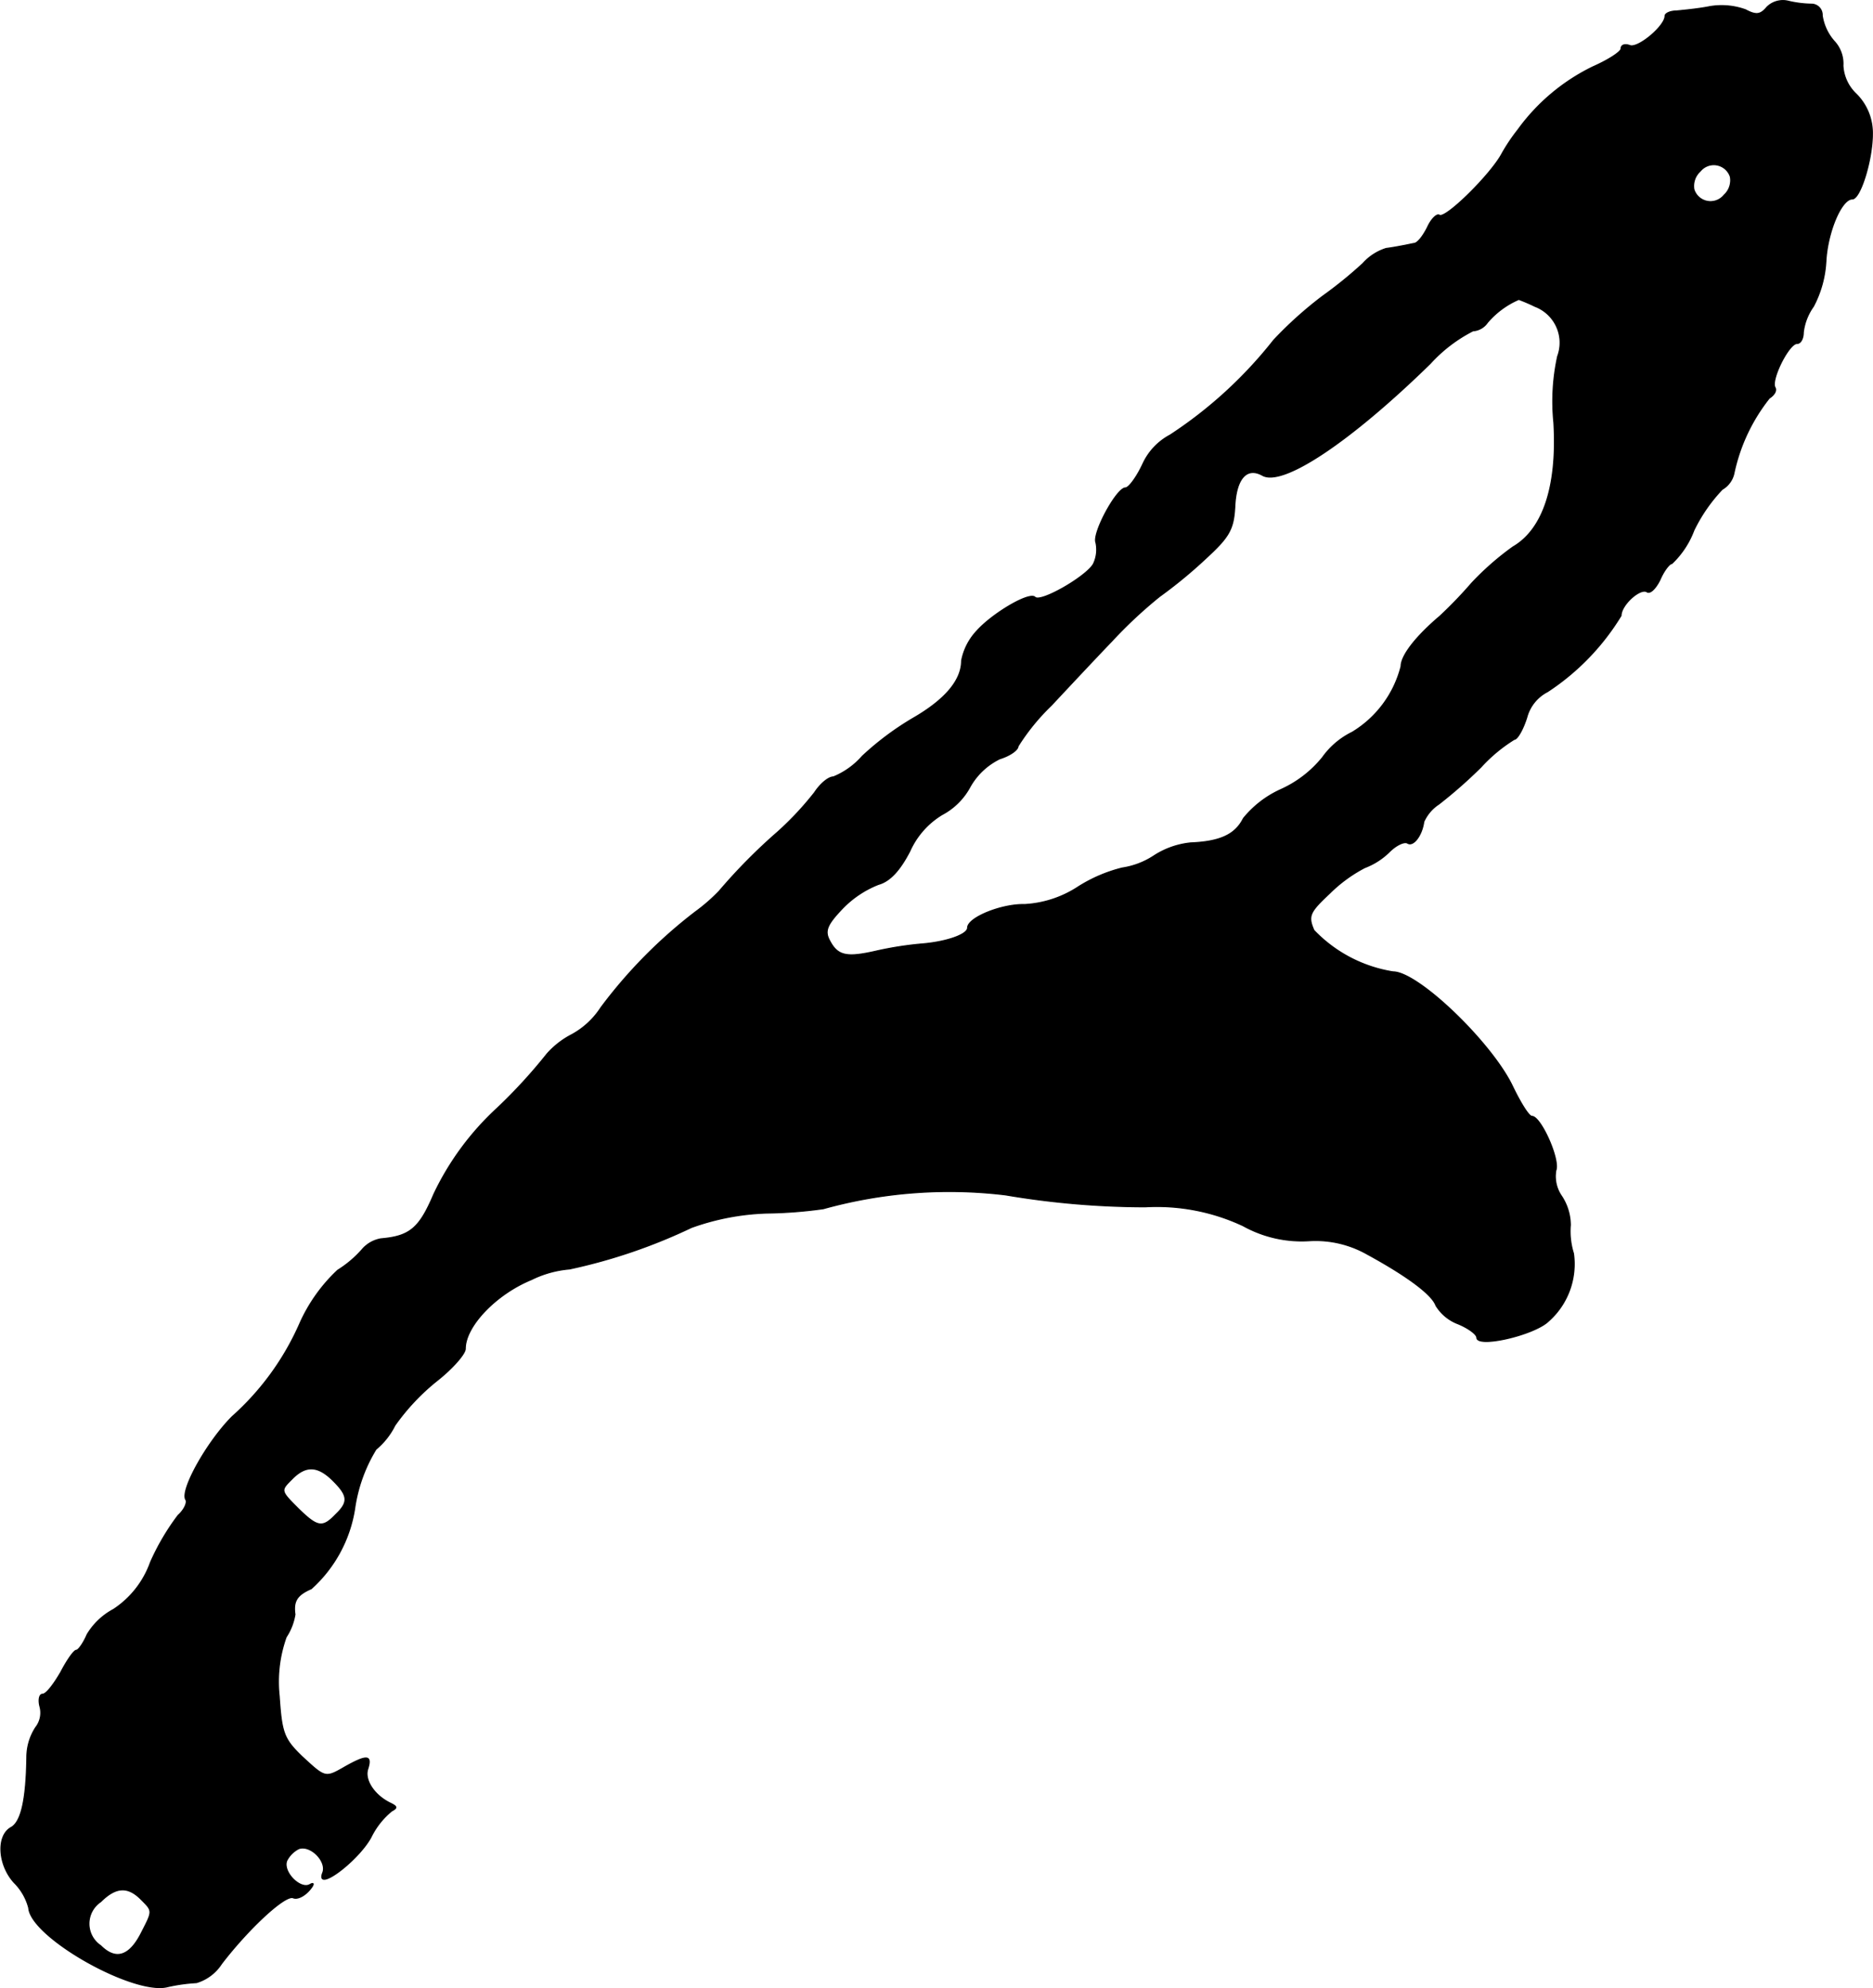<?xml version="1.0" encoding="UTF-8"?>
<svg xmlns="http://www.w3.org/2000/svg"
     version="1.1"
     width="6.37mm"
     height="6.761mm"
     viewBox="0 0 18.056 19.166">
   <defs>
      <style type="text/css"><![CDATA[
      .a {
        stroke: #000;
        stroke-linecap: round;
        stroke-linejoin: round;
        stroke-width: 0.01px;
      }
    ]]></style>
   </defs>
   <path class="a"
         d="M17.033.07c-.061.073-.103.079-.206.024A.681.681,0,0,0,16.482.064c-.121.024-.267.036-.321.042-.061,0-.109.024-.109.048,0,.097-.26.315-.339.285-.048-.018-.085-.006-.085.03,0,.03-.121.109-.273.176a1.939,1.939,0,0,0-.721.606,1.795,1.795,0,0,0-.151.224c-.103.2-.545.636-.606.6-.024-.018-.079.036-.115.115-.042.085-.097.157-.133.157-.03.006-.085.018-.121.024-.03.006-.097.018-.145.024a.502.502,0,0,0-.224.145,4.077,4.077,0,0,1-.388.315,3.776,3.776,0,0,0-.472.424,4.188,4.188,0,0,1-.999.915.597.597,0,0,0-.26.273c-.061.133-.139.236-.17.236-.085,0-.321.436-.285.527a.318.318,0,0,1-.024.206c-.067.121-.509.376-.563.321s-.412.157-.563.327a.577.577,0,0,0-.145.285c0,.188-.157.376-.472.557a2.809,2.809,0,0,0-.485.363.746.746,0,0,1-.279.2c-.048,0-.127.067-.182.151a3.007,3.007,0,0,1-.351.376,5.414,5.414,0,0,0-.569.575,1.744,1.744,0,0,1-.23.2,4.702,4.702,0,0,0-.909.921.777.777,0,0,1-.279.26.823.823,0,0,0-.242.188,5.032,5.032,0,0,1-.478.521,2.699,2.699,0,0,0-.612.83c-.139.327-.23.406-.509.43a.307.307,0,0,0-.182.103,1.055,1.055,0,0,1-.236.2,1.591,1.591,0,0,0-.363.509,2.601,2.601,0,0,1-.654.902c-.242.242-.503.709-.448.8.018.024-.012.097-.073.151a2.279,2.279,0,0,0-.267.454.906.906,0,0,1-.357.454.657.657,0,0,0-.254.242c-.036.085-.085.151-.103.151-.024,0-.091.097-.151.212-.067.115-.139.212-.176.212-.03,0-.042.055-.024.121a.228.228,0,0,1-.042.2.528.528,0,0,0-.085.285c-.006.412-.055.624-.151.678-.145.079-.127.363.03.533a.535.535,0,0,1,.139.242c.018.279.987.83,1.326.763a1.669,1.669,0,0,1,.291-.042.437.437,0,0,0,.242-.182c.26-.339.612-.666.69-.636.042.018.109-.018.157-.073s.048-.079.006-.055c-.091.055-.267-.121-.224-.23a.264.264,0,0,1,.115-.115c.115-.042.279.127.23.236-.067.188.339-.115.466-.345a.753.753,0,0,1,.2-.254c.055-.03.055-.042-.006-.073-.157-.073-.26-.224-.224-.333.042-.133-.006-.139-.212-.024-.2.115-.194.115-.424-.097-.176-.17-.194-.23-.218-.581a1.279,1.279,0,0,1,.067-.569.562.562,0,0,0,.085-.218c-.018-.127.018-.188.157-.248a1.31,1.31,0,0,0,.418-.769,1.498,1.498,0,0,1,.206-.575.711.711,0,0,0,.182-.23,2.108,2.108,0,0,1,.412-.436c.145-.115.267-.254.267-.303,0-.218.297-.527.636-.666a1.021,1.021,0,0,1,.369-.103,5.308,5.308,0,0,0,1.175-.4,2.348,2.348,0,0,1,.727-.139,4.305,4.305,0,0,0,.545-.042,4.528,4.528,0,0,1,1.757-.133,8.124,8.124,0,0,0,1.345.115,1.96,1.96,0,0,1,.945.182,1.163,1.163,0,0,0,.63.145,1.008,1.008,0,0,1,.563.127c.4.218.63.394.666.497a.427.427,0,0,0,.212.176c.103.042.182.103.182.133,0,.103.551-.024.69-.157a.735.735,0,0,0,.242-.654.713.713,0,0,1-.03-.273.512.512,0,0,0-.085-.279.336.336,0,0,1-.055-.248c.042-.103-.145-.521-.23-.521-.03,0-.109-.127-.188-.291-.2-.418-.909-1.102-1.151-1.102a1.348,1.348,0,0,1-.763-.4c-.061-.139-.042-.176.151-.357a1.398,1.398,0,0,1,.339-.248.679.679,0,0,0,.236-.151c.067-.067.145-.103.176-.085.055.036.139-.073.157-.206a.395.395,0,0,1,.145-.17,4.572,4.572,0,0,0,.406-.357,1.504,1.504,0,0,1,.321-.267c.03,0,.085-.097.121-.212a.392.392,0,0,1,.2-.248,2.319,2.319,0,0,0,.709-.733c0-.103.182-.267.248-.23.03.024.085-.03.127-.115.036-.085.091-.157.115-.157a.86.86,0,0,0,.212-.321,1.56,1.56,0,0,1,.273-.394.237.237,0,0,0,.115-.164,1.744,1.744,0,0,1,.339-.715c.048-.03.073-.073.055-.103-.042-.073.133-.424.212-.424.036,0,.061-.048.061-.109a.539.539,0,0,1,.097-.248,1.047,1.047,0,0,0,.121-.442c.018-.285.151-.594.254-.594.079,0,.194-.382.194-.624a.53.53,0,0,0-.157-.388.405.405,0,0,1-.127-.273.317.317,0,0,0-.085-.236.483.483,0,0,1-.115-.248A.104.104,0,0,0,17.468.04l-.005-0a1.045,1.045,0,0,1-.23-.03A.219.219,0,0,0,17.033.07ZM16.682,1.705a.193.193,0,0,1-.061.176.168.168,0,0,1-.291-.055.193.193,0,0,1,.061-.176.168.168,0,0,1,.291.055ZM14.798,2.953a.375.375,0,0,1,.218.483l-0.0.001a2.036,2.036,0,0,0-.036.636c.036.612-.103,1.03-.394,1.199a2.707,2.707,0,0,0-.4.351,4.148,4.148,0,0,1-.303.315c-.236.2-.376.382-.376.485a1.041,1.041,0,0,1-.472.636.764.764,0,0,0-.285.242,1.091,1.091,0,0,1-.4.309.99.99,0,0,0-.363.279c-.079.157-.224.224-.509.236a.796.796,0,0,0-.357.127.762.762,0,0,1-.303.115,1.44,1.44,0,0,0-.424.182,1.045,1.045,0,0,1-.515.17c-.224-.006-.551.127-.551.224,0,.067-.212.139-.454.157a3.344,3.344,0,0,0-.424.067c-.291.067-.376.048-.454-.103-.048-.091-.024-.151.127-.309a.978.978,0,0,1,.345-.23c.109-.03.206-.133.303-.321a.786.786,0,0,1,.309-.351A.654.654,0,0,0,9.353,7.581a.661.661,0,0,1,.285-.267c.097-.03.176-.085.176-.121a2.08,2.08,0,0,1,.321-.394c.17-.182.436-.466.588-.624a4.344,4.344,0,0,1,.454-.424,4.562,4.562,0,0,0,.448-.369c.224-.206.267-.279.279-.497.012-.273.115-.388.267-.303.194.109.842-.321,1.617-1.078a1.437,1.437,0,0,1,.412-.315.184.184,0,0,0,.139-.079.823.823,0,0,1,.303-.224A1.654,1.654,0,0,1,14.798,2.953ZM3.211,14.273c.145.145.151.206.024.327-.127.133-.176.121-.357-.055-.182-.182-.176-.176-.055-.297C2.951,14.122,3.066,14.128,3.211,14.273ZM1.358,18.307c.115.115.115.109.006.321-.115.23-.248.273-.394.127a.255.255,0,0,1,0-.424C1.116,18.186,1.231,18.18,1.358,18.307Z"/>
</svg>
